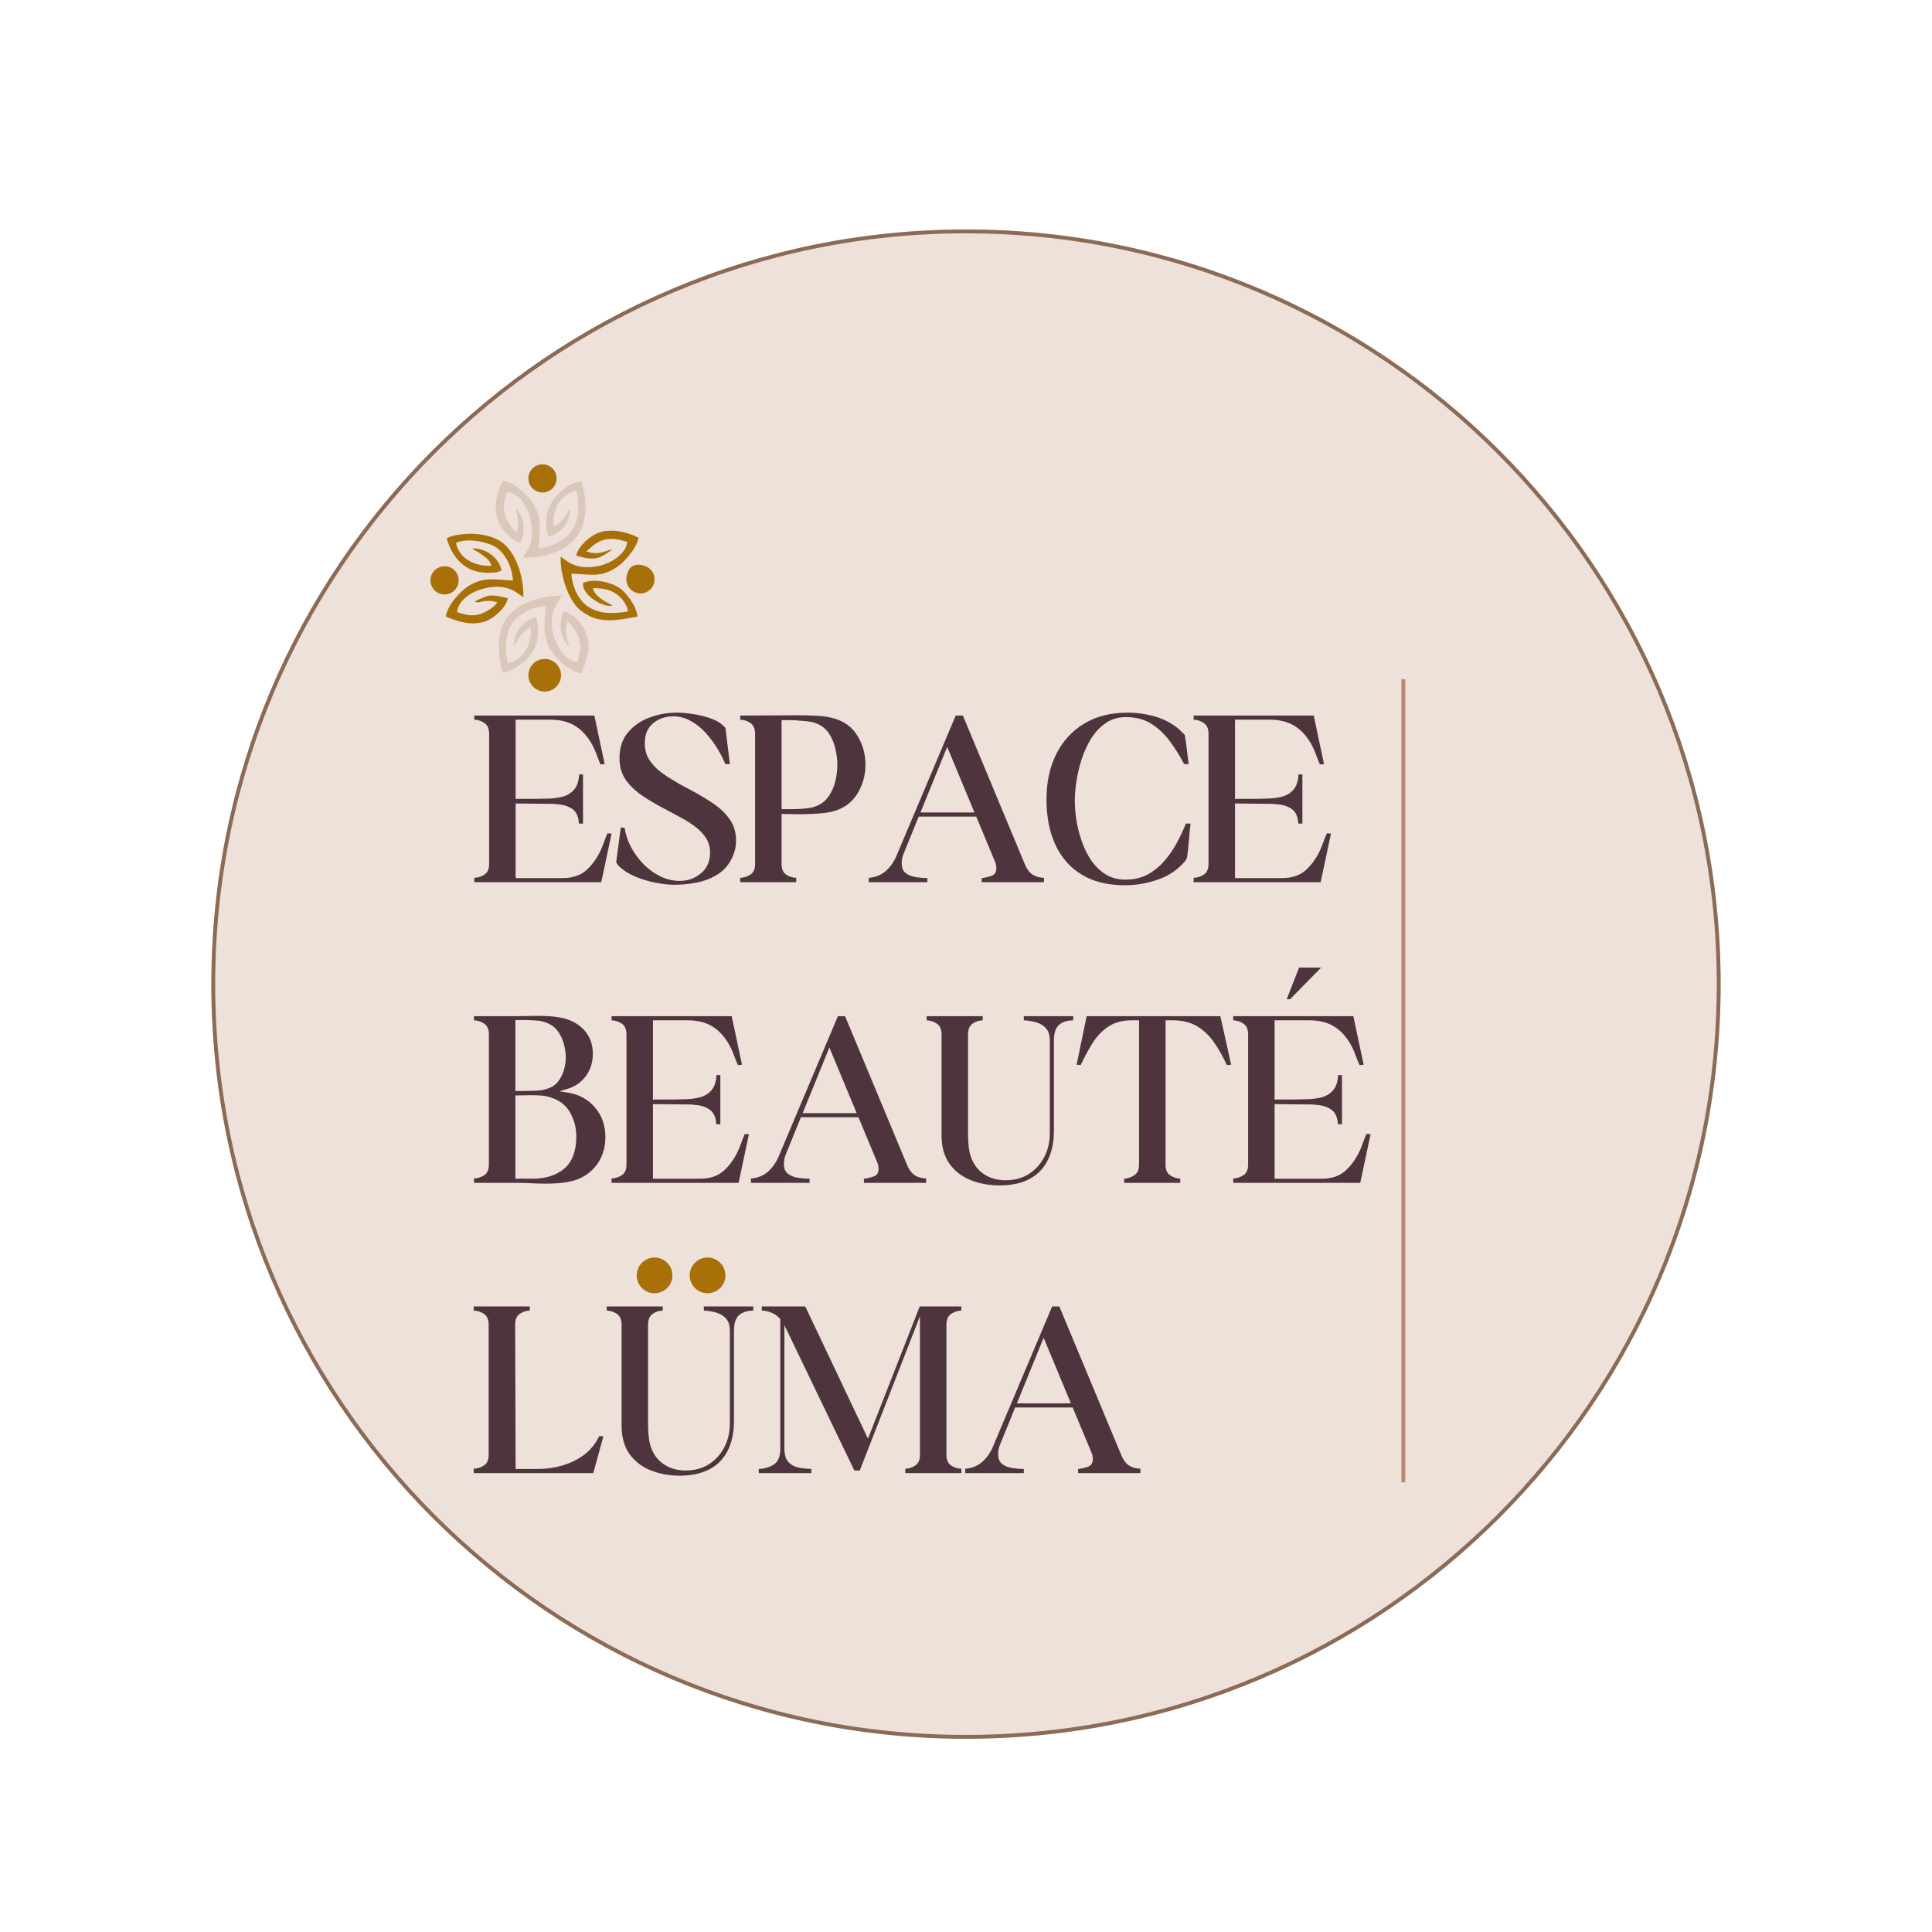 <svg version="1.0" preserveAspectRatio="xMidYMid meet" height="500" viewBox="0 0 375 375" zoomAndPan="magnify" width="500" xmlns:xlink="http://www.w3.org/1999/xlink" xmlns="http://www.w3.org/2000/svg"><defs><filter id="1aa84c8db0" height="100%" width="100%" y="0%" x="0%"><feColorMatrix color-interpolation-filters="sRGB" values="0 0 0 0 1 0 0 0 0 1 0 0 0 0 1 0 0 0 1 0"></feColorMatrix></filter><g></g><clipPath id="6bf05ebf3c"><path clip-rule="nonzero" d="M 41.02 44.539 L 333.98 44.539 L 333.98 337.5 L 41.02 337.5 Z M 41.02 44.539"></path></clipPath><clipPath id="430ae96c32"><path clip-rule="nonzero" d="M 187.5 44.539 C 106.602 44.539 41.02 110.121 41.02 191.02 C 41.02 271.918 106.602 337.5 187.5 337.5 C 268.398 337.5 333.98 271.918 333.98 191.02 C 333.98 110.121 268.398 44.539 187.5 44.539 Z M 187.5 44.539"></path></clipPath><clipPath id="0ac7be9c9c"><path clip-rule="nonzero" d="M 0.02 0.539 L 292.98 0.539 L 292.98 293.5 L 0.02 293.5 Z M 0.02 0.539"></path></clipPath><clipPath id="2c138e012c"><path clip-rule="nonzero" d="M 146.5 0.539 C 65.602 0.539 0.02 66.121 0.02 147.02 C 0.02 227.918 65.602 293.5 146.5 293.5 C 227.398 293.5 292.98 227.918 292.98 147.02 C 292.98 66.121 227.398 0.539 146.5 0.539 Z M 146.5 0.539"></path></clipPath><clipPath id="43c16d594e"><rect height="294" y="0" width="293" x="0"></rect></clipPath><clipPath id="36352ab073"><path clip-rule="nonzero" d="M 41.02 44.539 L 333.977 44.539 L 333.977 337.496 L 41.02 337.496 Z M 41.02 44.539"></path></clipPath><clipPath id="85a60ce1dd"><path clip-rule="nonzero" d="M 187.5 44.539 C 106.602 44.539 41.02 110.121 41.02 191.02 C 41.02 271.914 106.602 337.496 187.5 337.496 C 268.395 337.496 333.977 271.914 333.977 191.02 C 333.977 110.121 268.395 44.539 187.5 44.539 Z M 187.5 44.539"></path></clipPath><mask id="54622bcae3"><g filter="url(#1aa84c8db0)"><rect fill-opacity="0.64" height="450" y="-37.5" fill="#000000" width="450" x="-37.5"></rect></g></mask><clipPath id="d13d497c4d"><path clip-rule="nonzero" d="M 1 0.039 L 1.879 0.039 L 1.879 157.719 L 1 157.719 Z M 1 0.039"></path></clipPath><clipPath id="62a2a6707b"><rect height="158" y="0" width="2" x="0"></rect></clipPath><clipPath id="6462406b56"><path clip-rule="nonzero" d="M 123.582 244.086 L 130.516 244.086 L 130.516 251.02 L 123.582 251.02 Z M 123.582 244.086"></path></clipPath><clipPath id="31a85ebd26"><path clip-rule="nonzero" d="M 127.047 244.086 C 125.133 244.086 123.582 245.641 123.582 247.555 C 123.582 249.469 125.133 251.02 127.047 251.02 C 128.961 251.02 130.516 249.469 130.516 247.555 C 130.516 245.641 128.961 244.086 127.047 244.086 Z M 127.047 244.086"></path></clipPath><clipPath id="b1309098be"><path clip-rule="nonzero" d="M 0.582 0.086 L 7.516 0.086 L 7.516 7.02 L 0.582 7.02 Z M 0.582 0.086"></path></clipPath><clipPath id="567daa1902"><path clip-rule="nonzero" d="M 4.047 0.086 C 2.133 0.086 0.582 1.641 0.582 3.555 C 0.582 5.469 2.133 7.02 4.047 7.02 C 5.961 7.02 7.516 5.469 7.516 3.555 C 7.516 1.641 5.961 0.086 4.047 0.086 Z M 4.047 0.086"></path></clipPath><clipPath id="09ae814bed"><rect height="8" y="0" width="8" x="0"></rect></clipPath><clipPath id="bea3a38986"><path clip-rule="nonzero" d="M 38 19 L 43.555 19 L 43.555 25 L 38 25 Z M 38 19"></path></clipPath><clipPath id="ae20b3b4e4"><path clip-rule="nonzero" d="M 19.562 37.898 L 25.895 37.898 L 25.895 44.23 L 19.562 44.23 Z M 19.562 37.898"></path></clipPath><clipPath id="57a3765c4c"><path clip-rule="nonzero" d="M 22.73 37.898 C 20.98 37.898 19.562 39.316 19.562 41.062 C 19.562 42.812 20.98 44.23 22.73 44.23 C 24.477 44.23 25.895 42.812 25.895 41.062 C 25.895 39.316 24.477 37.898 22.73 37.898 Z M 22.73 37.898"></path></clipPath><clipPath id="08e29dd312"><path clip-rule="nonzero" d="M 0.562 0.898 L 6.895 0.898 L 6.895 7.23 L 0.562 7.23 Z M 0.562 0.898"></path></clipPath><clipPath id="1d4b9eb6bd"><path clip-rule="nonzero" d="M 3.73 0.898 C 1.98 0.898 0.562 2.316 0.562 4.062 C 0.562 5.812 1.98 7.23 3.73 7.23 C 5.477 7.23 6.895 5.812 6.895 4.062 C 6.895 2.316 5.477 0.898 3.73 0.898 Z M 3.73 0.898"></path></clipPath><clipPath id="816560f6a7"><rect height="8" y="0" width="7" x="0"></rect></clipPath><clipPath id="ecd4f41101"><path clip-rule="nonzero" d="M 19.562 0.129 L 25.035 0.129 L 25.035 5.598 L 19.562 5.598 Z M 19.562 0.129"></path></clipPath><clipPath id="639e1439da"><path clip-rule="nonzero" d="M 22.301 0.129 C 20.789 0.129 19.562 1.352 19.562 2.863 C 19.562 4.375 20.789 5.598 22.301 5.598 C 23.809 5.598 25.035 4.375 25.035 2.863 C 25.035 1.352 23.809 0.129 22.301 0.129 Z M 22.301 0.129"></path></clipPath><clipPath id="7247e8957d"><path clip-rule="nonzero" d="M 0.562 0.129 L 6.035 0.129 L 6.035 5.598 L 0.562 5.598 Z M 0.562 0.129"></path></clipPath><clipPath id="5058fd05a3"><path clip-rule="nonzero" d="M 3.301 0.129 C 1.789 0.129 0.562 1.352 0.562 2.863 C 0.562 4.375 1.789 5.598 3.301 5.598 C 4.809 5.598 6.035 4.375 6.035 2.863 C 6.035 1.352 4.809 0.129 3.301 0.129 Z M 3.301 0.129"></path></clipPath><clipPath id="09c923b7d8"><rect height="6" y="0" width="7" x="0"></rect></clipPath><clipPath id="2fc7c3224f"><path clip-rule="nonzero" d="M 0.551 19.914 L 6.023 19.914 L 6.023 25.383 L 0.551 25.383 Z M 0.551 19.914"></path></clipPath><clipPath id="7692361b6f"><path clip-rule="nonzero" d="M 3.285 19.914 C 1.777 19.914 0.551 21.137 0.551 22.648 C 0.551 24.16 1.777 25.383 3.285 25.383 C 4.797 25.383 6.023 24.16 6.023 22.648 C 6.023 21.137 4.797 19.914 3.285 19.914 Z M 3.285 19.914"></path></clipPath><clipPath id="5b39b74d9e"><path clip-rule="nonzero" d="M 0.551 0.914 L 6.023 0.914 L 6.023 6.383 L 0.551 6.383 Z M 0.551 0.914"></path></clipPath><clipPath id="62df69c76e"><path clip-rule="nonzero" d="M 3.285 0.914 C 1.777 0.914 0.551 2.137 0.551 3.648 C 0.551 5.16 1.777 6.383 3.285 6.383 C 4.797 6.383 6.023 5.16 6.023 3.648 C 6.023 2.137 4.797 0.914 3.285 0.914 Z M 3.285 0.914"></path></clipPath><clipPath id="ac6433a19f"><rect height="7" y="0" width="7" x="0"></rect></clipPath><clipPath id="41ca3e9028"><path clip-rule="nonzero" d="M 38.578 19.711 L 44.047 19.711 L 44.047 25.184 L 38.578 25.184 Z M 38.578 19.711"></path></clipPath><clipPath id="d613a8a2b2"><path clip-rule="nonzero" d="M 41.312 19.711 C 39.801 19.711 38.578 20.938 38.578 22.445 C 38.578 23.957 39.801 25.184 41.312 25.184 C 42.824 25.184 44.047 23.957 44.047 22.445 C 44.047 20.938 42.824 19.711 41.312 19.711 Z M 41.312 19.711"></path></clipPath><clipPath id="a8ef8df7b9"><path clip-rule="nonzero" d="M 0.578 0.711 L 6.047 0.711 L 6.047 6.184 L 0.578 6.184 Z M 0.578 0.711"></path></clipPath><clipPath id="f9f76799ab"><path clip-rule="nonzero" d="M 3.312 0.711 C 1.801 0.711 0.578 1.938 0.578 3.445 C 0.578 4.957 1.801 6.184 3.312 6.184 C 4.824 6.184 6.047 4.957 6.047 3.445 C 6.047 1.938 4.824 0.711 3.312 0.711 Z M 3.312 0.711"></path></clipPath><clipPath id="b0c90ec377"><rect height="7" y="0" width="7" x="0"></rect></clipPath><clipPath id="8ad269becf"><rect height="45" y="0" width="45" x="0"></rect></clipPath><clipPath id="971001e650"><path clip-rule="nonzero" d="M 133.867 244.086 L 140.801 244.086 L 140.801 251.02 L 133.867 251.02 Z M 133.867 244.086"></path></clipPath><clipPath id="23b0bb99b3"><path clip-rule="nonzero" d="M 137.332 244.086 C 135.418 244.086 133.867 245.641 133.867 247.555 C 133.867 249.469 135.418 251.02 137.332 251.02 C 139.246 251.02 140.801 249.469 140.801 247.555 C 140.801 245.641 139.246 244.086 137.332 244.086 Z M 137.332 244.086"></path></clipPath><clipPath id="c6ecd9e81b"><path clip-rule="nonzero" d="M 0.867 0.086 L 7.801 0.086 L 7.801 7.02 L 0.867 7.02 Z M 0.867 0.086"></path></clipPath><clipPath id="fa79a10a12"><path clip-rule="nonzero" d="M 4.332 0.086 C 2.418 0.086 0.867 1.641 0.867 3.555 C 0.867 5.469 2.418 7.02 4.332 7.02 C 6.246 7.02 7.801 5.469 7.801 3.555 C 7.801 1.641 6.246 0.086 4.332 0.086 Z M 4.332 0.086"></path></clipPath><clipPath id="fa0163483c"><rect height="8" y="0" width="8" x="0"></rect></clipPath></defs><rect fill-opacity="1" height="450" y="-37.5" fill="#ffffff" width="450" x="-37.5"></rect><rect fill-opacity="1" height="450" y="-37.5" fill="#ffffff" width="450" x="-37.5"></rect><g clip-path="url(#6bf05ebf3c)"><g clip-path="url(#430ae96c32)"><g transform="matrix(1, 0, 0, 1, 41, 44)"><g clip-path="url(#43c16d594e)"><g clip-path="url(#0ac7be9c9c)"><g clip-path="url(#2c138e012c)"><path fill-rule="nonzero" fill-opacity="1" d="M 0.02 0.539 L 292.98 0.539 L 292.98 293.5 L 0.02 293.5 Z M 0.02 0.539" fill="#eee1d9"></path></g></g></g></g></g></g><g clip-path="url(#36352ab073)"><g clip-path="url(#85a60ce1dd)"><path stroke-miterlimit="4" stroke-opacity="1" stroke-width="2" stroke="#8b6b56" d="M 195.307 -0 C 87.443 -0 -0 87.442 -0 195.307 C -0 303.166 87.443 390.609 195.307 390.609 C 303.167 390.609 390.609 303.166 390.609 195.307 C 390.609 87.442 303.167 -0 195.307 -0 Z M 195.307 -0" stroke-linejoin="miter" fill="none" transform="matrix(0.75, 0, 0, 0.75, 41.02, 44.539)" stroke-linecap="butt"></path></g></g><g mask="url(#54622bcae3)"><g transform="matrix(1, 0, 0, 1, 271, 131)"><g clip-path="url(#62a2a6707b)"><g clip-path="url(#d13d497c4d)"><path stroke-miterlimit="4" stroke-opacity="1" stroke-width="1" stroke="#975937" d="M -0.001 0.503 L 207.885 0.503" stroke-linejoin="miter" fill="none" transform="matrix(0, 0.75, -0.75, 0, 1.76, 0.821)" stroke-linecap="butt"></path></g></g></g></g><g clip-path="url(#6462406b56)"><g clip-path="url(#31a85ebd26)"><g transform="matrix(1, 0, 0, 1, 123, 244)"><g clip-path="url(#09ae814bed)"><g clip-path="url(#b1309098be)"><g clip-path="url(#567daa1902)"><path fill-rule="nonzero" fill-opacity="1" d="M 0.582 0.086 L 7.516 0.086 L 7.516 7.02 L 0.582 7.02 Z M 0.582 0.086" fill="#a87008"></path></g></g></g></g></g></g><g fill-opacity="1" fill="#4e343d"><g transform="translate(91.598, 171.234)"><g><path d="M 0.453 0 L 0.453 -0.844 C 1.211 -0.883 1.883 -1.102 2.469 -1.5 C 3.051 -1.895 3.344 -2.578 3.344 -3.547 L 3.344 -28.812 C 3.344 -29.77 3.051 -30.457 2.469 -30.875 C 1.883 -31.289 1.211 -31.516 0.453 -31.547 L 0.453 -32.344 L 23.766 -32.344 L 25.766 -22.922 L 24.969 -22.859 C 24.727 -23.391 24.516 -23.91 24.328 -24.422 C 24.148 -24.941 23.945 -25.453 23.719 -25.953 C 22.852 -27.785 21.738 -29.176 20.375 -30.125 C 19.008 -31.07 17.289 -31.547 15.219 -31.547 L 8.484 -31.547 L 8.484 -16.125 L 8.844 -16.172 C 9.77 -16.172 10.68 -16.172 11.578 -16.172 C 12.484 -16.172 13.398 -16.188 14.328 -16.219 C 15.461 -16.219 16.508 -16.332 17.469 -16.562 C 18.438 -16.801 19.219 -17.258 19.812 -17.938 C 20.414 -18.625 20.75 -19.617 20.812 -20.922 L 21.562 -20.922 L 21.562 -11.375 L 20.766 -11.375 C 20.703 -12.707 20.281 -13.648 19.5 -14.203 C 18.719 -14.754 17.742 -15.062 16.578 -15.125 C 16.242 -15.188 15.875 -15.219 15.469 -15.219 C 15.07 -15.219 14.691 -15.219 14.328 -15.219 L 8.484 -15.281 L 8.484 -0.797 L 17.625 -0.797 C 19.52 -0.797 21.039 -1.301 22.188 -2.312 C 23.332 -3.332 24.273 -4.641 25.016 -6.234 C 25.273 -6.805 25.492 -7.359 25.672 -7.891 C 25.859 -8.422 26.07 -8.953 26.312 -9.484 L 27.109 -9.438 L 25.109 0 Z M 0.453 0"></path></g></g></g><g fill-opacity="1" fill="#4e343d"><g transform="translate(118.855, 171.234)"><g><path d="M 0.797 -3.797 C 0.766 -3.828 0.75 -3.859 0.75 -3.891 L 1.641 -10.641 L 2.391 -10.531 C 2.555 -9.301 2.961 -8.07 3.609 -6.844 C 4.266 -5.613 5.07 -4.504 6.031 -3.516 C 7 -2.535 8.086 -1.742 9.297 -1.141 C 10.516 -0.547 11.773 -0.25 13.078 -0.25 C 14.641 -0.25 16.008 -0.738 17.188 -1.719 C 18.375 -2.695 18.969 -4.035 18.969 -5.734 C 18.969 -6.867 18.676 -7.859 18.094 -8.703 C 17.508 -9.555 16.773 -10.297 15.891 -10.922 C 15.016 -11.555 14.129 -12.109 13.234 -12.578 C 12.703 -12.879 12.164 -13.172 11.625 -13.453 C 11.094 -13.734 10.547 -14.023 9.984 -14.328 C 8.516 -15.086 7.125 -15.91 5.812 -16.797 C 4.5 -17.68 3.43 -18.703 2.609 -19.859 C 1.797 -21.023 1.391 -22.426 1.391 -24.062 C 1.391 -26.094 1.93 -27.754 3.016 -29.047 C 4.098 -30.348 5.488 -31.316 7.188 -31.953 C 8.883 -32.586 10.648 -32.906 12.484 -32.906 C 13.379 -32.906 14.398 -32.82 15.547 -32.656 C 16.691 -32.488 17.797 -32.227 18.859 -31.875 C 19.93 -31.52 20.801 -31.047 21.469 -30.453 C 21.5 -30.422 21.547 -30.367 21.609 -30.297 C 21.68 -30.234 21.75 -30.172 21.812 -30.109 C 21.883 -30.035 21.938 -29.953 21.969 -29.859 L 22.812 -22.922 L 21.922 -22.922 C 21.547 -23.879 21.023 -24.898 20.359 -25.984 C 19.703 -27.066 18.941 -28.082 18.078 -29.031 C 17.211 -29.977 16.242 -30.742 15.172 -31.328 C 14.109 -31.91 12.992 -32.203 11.828 -32.203 C 10.297 -32.203 8.988 -31.75 7.906 -30.844 C 6.832 -29.945 6.297 -28.664 6.297 -27 C 6.297 -25.77 6.578 -24.707 7.141 -23.812 C 7.703 -22.914 8.43 -22.125 9.328 -21.438 C 10.234 -20.758 11.148 -20.156 12.078 -19.625 C 12.609 -19.289 13.148 -18.977 13.703 -18.688 C 14.254 -18.406 14.797 -18.117 15.328 -17.828 C 16.828 -17.023 18.234 -16.18 19.547 -15.297 C 20.859 -14.422 21.93 -13.398 22.766 -12.234 C 23.598 -11.066 24.016 -9.664 24.016 -8.031 C 24.016 -6.938 23.781 -5.891 23.312 -4.891 C 22.676 -3.461 21.75 -2.359 20.531 -1.578 C 19.32 -0.797 17.977 -0.254 16.5 0.047 C 15.02 0.348 13.547 0.5 12.078 0.5 C 10.953 0.5 9.711 0.363 8.359 0.094 C 7.016 -0.164 5.707 -0.562 4.438 -1.094 C 3.176 -1.625 2.129 -2.289 1.297 -3.094 C 1.266 -3.156 1.211 -3.219 1.141 -3.281 C 1.078 -3.352 1.016 -3.441 0.953 -3.547 C 0.848 -3.641 0.797 -3.723 0.797 -3.797 Z M 0.797 -3.797"></path></g></g></g><g fill-opacity="1" fill="#4e343d"><g transform="translate(143.267, 171.234)"><g><path d="M 0.406 -0.844 C 1.164 -0.883 1.836 -1.102 2.422 -1.5 C 3.004 -1.895 3.297 -2.578 3.297 -3.547 L 3.297 -28.812 C 3.297 -29.77 3.004 -30.457 2.422 -30.875 C 1.836 -31.289 1.164 -31.516 0.406 -31.547 L 0.406 -32.344 C 2.332 -32.344 4.242 -32.352 6.141 -32.375 C 8.035 -32.395 9.945 -32.406 11.875 -32.406 C 12.945 -32.406 14.113 -32.367 15.375 -32.297 C 16.633 -32.234 17.75 -32.051 18.719 -31.75 C 20.688 -31.188 22.176 -30.062 23.188 -28.375 C 24.207 -26.695 24.719 -24.844 24.719 -22.812 C 24.719 -20.781 24.207 -18.926 23.188 -17.25 C 22.176 -15.57 20.688 -14.43 18.719 -13.828 C 18.051 -13.629 17.289 -13.488 16.438 -13.406 C 15.594 -13.32 14.723 -13.266 13.828 -13.234 C 12.93 -13.191 12.051 -13.18 11.188 -13.203 C 10.32 -13.223 9.52 -13.234 8.781 -13.234 L 8.438 -13.281 L 8.438 -3.547 C 8.438 -2.578 8.719 -1.895 9.281 -1.5 C 9.852 -1.102 10.52 -0.883 11.281 -0.844 L 11.281 0 L 0.406 0 Z M 8.438 -14.172 L 8.781 -14.172 C 9.25 -14.172 9.766 -14.172 10.328 -14.172 C 10.898 -14.172 11.5 -14.191 12.125 -14.234 C 12.727 -14.266 13.32 -14.328 13.906 -14.422 C 14.488 -14.523 14.992 -14.676 15.422 -14.875 C 16.391 -15.312 17.156 -15.977 17.719 -16.875 C 18.289 -17.77 18.691 -18.75 18.922 -19.812 C 19.148 -20.883 19.266 -21.867 19.266 -22.766 C 19.266 -23.691 19.148 -24.688 18.922 -25.75 C 18.691 -26.82 18.289 -27.816 17.719 -28.734 C 17.156 -29.648 16.375 -30.32 15.375 -30.75 C 14.945 -30.945 14.441 -31.086 13.859 -31.172 C 13.273 -31.254 12.68 -31.312 12.078 -31.344 C 11.484 -31.414 10.898 -31.453 10.328 -31.453 C 9.766 -31.453 9.25 -31.453 8.781 -31.453 L 8.438 -31.453 Z M 8.438 -14.172"></path></g></g></g><g fill-opacity="1" fill="#4e343d"><g transform="translate(168.378, 171.234)"><g><path d="M 11.625 0 L 0.25 0 L 0.25 -0.844 C 1.551 -0.945 2.641 -1.379 3.516 -2.141 C 4.398 -2.91 5.094 -3.879 5.594 -5.047 L 17.125 -32.344 L 18.516 -32.344 L 30.5 -3.594 C 30.863 -2.664 31.344 -1.984 31.938 -1.547 C 32.539 -1.117 33.312 -0.883 34.25 -0.844 L 34.25 0 L 22.172 0 L 22.172 -0.797 C 22.766 -0.867 23.383 -1.008 24.031 -1.219 C 24.688 -1.438 25.016 -1.945 25.016 -2.75 C 25.016 -2.945 24.992 -3.145 24.953 -3.344 C 24.922 -3.539 24.875 -3.707 24.812 -3.844 L 21.109 -12.734 L 9.938 -12.734 L 6.938 -5.344 C 6.844 -5.113 6.77 -4.836 6.719 -4.516 C 6.664 -4.203 6.641 -3.926 6.641 -3.688 C 6.641 -2.789 6.91 -2.141 7.453 -1.734 C 8.004 -1.336 8.672 -1.082 9.453 -0.969 C 10.242 -0.852 10.969 -0.797 11.625 -0.797 Z M 15.469 -26.266 L 10.281 -13.531 L 20.766 -13.531 Z M 15.469 -26.266"></path></g></g></g><g fill-opacity="1" fill="#4e343d"><g transform="translate(202.275, 171.234)"><g><path d="M 0.844 -16.078 C 0.844 -19.367 1.469 -22.281 2.719 -24.812 C 3.969 -27.344 5.766 -29.32 8.109 -30.75 C 10.453 -32.188 13.273 -32.906 16.578 -32.906 C 18.367 -32.906 20.145 -32.656 21.906 -32.156 C 23.676 -31.656 25.242 -30.82 26.609 -29.656 C 26.641 -29.625 26.711 -29.547 26.828 -29.422 C 26.941 -29.305 27.066 -29.18 27.203 -29.047 C 27.273 -28.984 27.352 -28.914 27.438 -28.844 C 27.52 -28.781 27.578 -28.719 27.609 -28.656 C 27.641 -28.625 27.656 -28.598 27.656 -28.578 C 27.656 -28.566 27.672 -28.539 27.703 -28.5 C 27.867 -27.57 28 -26.648 28.094 -25.734 C 28.195 -24.816 28.316 -23.879 28.453 -22.922 L 27.562 -22.922 C 26.789 -24.41 25.895 -25.852 24.875 -27.25 C 23.863 -28.656 22.66 -29.805 21.266 -30.703 C 19.867 -31.598 18.207 -32.047 16.281 -32.047 C 14.781 -32.047 13.473 -31.66 12.359 -30.891 C 11.242 -30.129 10.301 -29.133 9.531 -27.906 C 8.77 -26.676 8.156 -25.336 7.688 -23.891 C 7.219 -22.441 6.875 -21 6.656 -19.562 C 6.445 -18.133 6.344 -16.875 6.344 -15.781 C 6.344 -14.645 6.445 -13.395 6.656 -12.031 C 6.875 -10.664 7.219 -9.305 7.688 -7.953 C 8.156 -6.609 8.77 -5.367 9.531 -4.234 C 10.301 -3.109 11.234 -2.203 12.328 -1.516 C 13.43 -0.836 14.711 -0.5 16.172 -0.5 C 17.773 -0.5 19.191 -0.82 20.422 -1.469 C 21.648 -2.125 22.727 -2.984 23.656 -4.047 C 24.594 -5.109 25.41 -6.281 26.109 -7.562 C 26.805 -8.844 27.406 -10.113 27.906 -11.375 L 28.812 -11.375 C 28.676 -10.25 28.566 -9.129 28.484 -8.016 C 28.398 -6.898 28.273 -5.789 28.109 -4.688 C 28.035 -4.562 28 -4.5 28 -4.5 C 27.969 -4.426 27.926 -4.348 27.875 -4.266 C 27.832 -4.18 27.773 -4.109 27.703 -4.047 C 26.336 -2.41 24.586 -1.227 22.453 -0.5 C 20.328 0.227 18.234 0.594 16.172 0.594 C 12.742 0.594 9.898 -0.102 7.641 -1.5 C 5.379 -2.895 3.68 -4.836 2.547 -7.328 C 1.41 -9.828 0.844 -12.742 0.844 -16.078 Z M 0.844 -16.078"></path></g></g></g><g fill-opacity="1" fill="#4e343d"><g transform="translate(231.229, 171.234)"><g><path d="M 0.453 0 L 0.453 -0.844 C 1.211 -0.883 1.883 -1.102 2.469 -1.5 C 3.051 -1.895 3.344 -2.578 3.344 -3.547 L 3.344 -28.812 C 3.344 -29.77 3.051 -30.457 2.469 -30.875 C 1.883 -31.289 1.211 -31.516 0.453 -31.547 L 0.453 -32.344 L 23.766 -32.344 L 25.766 -22.922 L 24.969 -22.859 C 24.727 -23.391 24.516 -23.91 24.328 -24.422 C 24.148 -24.941 23.945 -25.453 23.719 -25.953 C 22.852 -27.785 21.738 -29.176 20.375 -30.125 C 19.008 -31.07 17.289 -31.547 15.219 -31.547 L 8.484 -31.547 L 8.484 -16.125 L 8.844 -16.172 C 9.77 -16.172 10.68 -16.172 11.578 -16.172 C 12.484 -16.172 13.398 -16.188 14.328 -16.219 C 15.461 -16.219 16.508 -16.332 17.469 -16.562 C 18.438 -16.801 19.219 -17.258 19.812 -17.938 C 20.414 -18.625 20.75 -19.617 20.812 -20.922 L 21.562 -20.922 L 21.562 -11.375 L 20.766 -11.375 C 20.703 -12.707 20.281 -13.648 19.5 -14.203 C 18.719 -14.754 17.742 -15.062 16.578 -15.125 C 16.242 -15.188 15.875 -15.219 15.469 -15.219 C 15.07 -15.219 14.691 -15.219 14.328 -15.219 L 8.484 -15.281 L 8.484 -0.797 L 17.625 -0.797 C 19.52 -0.797 21.039 -1.301 22.188 -2.312 C 23.332 -3.332 24.273 -4.641 25.016 -6.234 C 25.273 -6.805 25.492 -7.359 25.672 -7.891 C 25.859 -8.422 26.07 -8.953 26.312 -9.484 L 27.109 -9.438 L 25.109 0 Z M 0.453 0"></path></g></g></g><g fill-opacity="1" fill="#4e343d"><g transform="translate(91.598, 285.926)"><g><path d="M 0.344 -32.344 L 11.234 -32.344 L 11.234 -31.547 C 10.461 -31.516 9.797 -31.289 9.234 -30.875 C 8.672 -30.457 8.391 -29.77 8.391 -28.812 L 8.484 -0.797 L 12.781 -0.797 C 14.344 -0.797 15.895 -1.008 17.438 -1.438 C 18.988 -1.875 20.406 -2.555 21.688 -3.484 C 22.969 -4.422 23.977 -5.656 24.719 -7.188 L 25.516 -7.141 L 23.562 0 L 0.344 0 L 0.344 -0.844 C 1.113 -0.883 1.789 -1.102 2.375 -1.5 C 2.957 -1.895 3.25 -2.578 3.25 -3.547 L 3.25 -28.812 C 3.25 -29.77 2.957 -30.457 2.375 -30.875 C 1.789 -31.289 1.113 -31.516 0.344 -31.547 Z M 0.344 -32.344"></path></g></g></g><g fill-opacity="1" fill="#4e343d"><g transform="translate(117.308, 285.926)"><g><path d="M 0.453 -31.547 L 0.453 -32.344 L 11.328 -32.344 L 11.328 -31.547 C 10.566 -31.516 9.898 -31.289 9.328 -30.875 C 8.766 -30.457 8.484 -29.77 8.484 -28.812 L 8.484 -9.891 C 8.484 -9.254 8.5 -8.602 8.531 -7.938 C 8.57 -7.27 8.656 -6.602 8.781 -5.938 C 9.188 -4.176 10.02 -2.828 11.281 -1.891 C 12.539 -0.961 14.039 -0.5 15.781 -0.5 C 17.508 -0.5 19.016 -0.906 20.297 -1.719 C 21.578 -2.539 22.57 -3.641 23.281 -5.016 C 24 -6.398 24.359 -7.922 24.359 -9.578 L 24.359 -27.609 C 24.359 -28.672 24.098 -29.477 23.578 -30.031 C 23.066 -30.582 22.422 -30.961 21.641 -31.172 C 20.859 -31.391 20.082 -31.516 19.312 -31.547 L 19.312 -32.344 L 28.906 -32.344 L 28.906 -31.547 C 27.676 -31.516 26.742 -31.207 26.109 -30.625 C 25.473 -30.039 25.156 -29.035 25.156 -27.609 L 25.156 -10.234 C 25.156 -6.773 24.254 -4.117 22.453 -2.266 C 20.66 -0.422 18.035 0.5 14.578 0.5 C 12.547 0.5 10.672 0.148 8.953 -0.547 C 7.242 -1.242 5.879 -2.305 4.859 -3.734 C 3.848 -5.172 3.344 -7.004 3.344 -9.234 L 3.344 -28.812 C 3.344 -29.77 3.051 -30.457 2.469 -30.875 C 1.883 -31.289 1.211 -31.516 0.453 -31.547 Z M 0.453 -31.547"></path></g></g></g><g fill-opacity="1" fill="#4e343d"><g transform="translate(146.362, 285.926)"><g><path d="M 0.906 -0.797 C 2.102 -0.867 3.098 -1.172 3.891 -1.703 C 4.691 -2.234 5.094 -3.25 5.094 -4.75 L 5.094 -29.906 L 5 -30 C 4.5 -30.531 3.957 -30.91 3.375 -31.141 C 2.789 -31.379 2.164 -31.516 1.5 -31.547 L 1.5 -32.344 L 9.938 -32.344 L 22.109 -6.688 L 32.156 -32.344 L 40.234 -32.344 L 40.234 -31.547 C 39.473 -31.516 38.801 -31.289 38.219 -30.875 C 37.633 -30.457 37.344 -29.77 37.344 -28.812 L 37.344 -3.547 C 37.344 -2.578 37.633 -1.895 38.219 -1.5 C 38.801 -1.102 39.473 -0.883 40.234 -0.844 L 40.234 0 L 29.359 0 L 29.359 -0.844 C 30.117 -0.883 30.781 -1.102 31.344 -1.5 C 31.914 -1.895 32.203 -2.578 32.203 -3.547 L 32.203 -30.453 L 20.516 -0.5 L 19.469 -0.5 L 5.891 -28.703 L 5.891 -4.75 C 5.891 -3.551 6.156 -2.676 6.688 -2.125 C 7.219 -1.57 7.883 -1.219 8.688 -1.062 C 9.488 -0.914 10.301 -0.828 11.125 -0.797 L 11.125 0 L 0.906 0 Z M 0.906 -0.797"></path></g></g></g><g fill-opacity="1" fill="#4e343d"><g transform="translate(187.098, 285.926)"><g><path d="M 11.625 0 L 0.25 0 L 0.25 -0.844 C 1.551 -0.945 2.641 -1.379 3.516 -2.141 C 4.398 -2.91 5.094 -3.879 5.594 -5.047 L 17.125 -32.344 L 18.516 -32.344 L 30.5 -3.594 C 30.863 -2.664 31.344 -1.984 31.938 -1.547 C 32.539 -1.117 33.312 -0.883 34.25 -0.844 L 34.25 0 L 22.172 0 L 22.172 -0.797 C 22.766 -0.867 23.383 -1.008 24.031 -1.219 C 24.688 -1.438 25.016 -1.945 25.016 -2.75 C 25.016 -2.945 24.992 -3.145 24.953 -3.344 C 24.922 -3.539 24.875 -3.707 24.812 -3.844 L 21.109 -12.734 L 9.938 -12.734 L 6.938 -5.344 C 6.844 -5.113 6.77 -4.836 6.719 -4.516 C 6.664 -4.203 6.641 -3.926 6.641 -3.688 C 6.641 -2.789 6.91 -2.141 7.453 -1.734 C 8.004 -1.336 8.672 -1.082 9.453 -0.969 C 10.242 -0.852 10.969 -0.797 11.625 -0.797 Z M 15.469 -26.266 L 10.281 -13.531 L 20.766 -13.531 Z M 15.469 -26.266"></path></g></g></g><g transform="matrix(1, 0, 0, 1, 83, 90)"><g clip-path="url(#8ad269becf)"><path fill-rule="evenodd" fill-opacity="1" d="M 30.844 17.035 C 33.094 14.801 34.816 13.914 38.754 15.203 C 38.473 17.539 35.676 19.289 33.352 19.82 C 28.52 20.934 26.59 18.434 25.836 18.047 C 25.668 21.871 27.496 26.676 29.559 28.367 C 32.918 31.121 36.062 30.559 40.727 29.668 C 40.535 27.492 38.422 24.922 37.258 24.137 C 35.633 23.043 32.551 22.223 30.203 23.121 L 30.16 23.605 C 30.477 26.012 34.656 28.094 35.855 27.512 C 34.332 26.691 32.516 25.793 32.066 24.172 C 33.98 24.133 35.496 24.449 36.734 25.359 C 37.477 25.902 38.793 27.324 38.898 28.695 C 35.777 29.16 33.219 29.223 30.984 27.633 C 29.43 26.531 28.062 24.105 27.91 21.348 C 31.77 21.5 33.52 22.125 36.605 20.168 C 37.996 19.285 40.543 16.57 40.934 14.383 C 39.117 13.375 36.012 12.555 33.531 13.289 C 31.676 13.844 29.203 15.992 28.844 17.844 C 33.012 19.113 33.699 18.055 35.887 16.66 C 34.047 16.953 33.34 17.859 30.844 17.035 Z M 30.844 17.035" fill="#a87008"></path><path fill-rule="evenodd" fill-opacity="1" d="M 29.055 38.492 C 26.664 38.332 25.035 35.504 24.414 33.199 C 23.199 28.719 25.742 26.375 26.082 25.625 C 21.836 25.59 17.699 27.195 15.809 29.363 C 14.754 30.574 13.984 32.289 13.832 34.441 C 13.723 36.051 14.004 39.34 14.648 40.508 C 16.668 40.32 19.203 38.254 20.047 37.059 C 21.512 34.984 21.66 32.805 21.133 29.863 C 18.719 30.102 16.715 32.672 16.695 35.348 C 17.414 34.699 18.301 32.359 20.043 31.809 C 20.215 35.543 18.441 37.988 15.566 38.742 C 14.887 35.914 15.078 32.844 16.555 30.805 C 17.551 29.422 20.191 27.66 22.93 27.684 C 22.602 31.195 22.285 33.578 24 36.355 C 24.879 37.777 27.668 40.461 29.906 40.68 C 30.668 38.52 31.824 36.035 30.867 33.137 C 30.211 31.145 28.285 29.18 26.434 28.594 C 25.289 30.949 25.785 34.043 27.465 35.477 C 27.113 33.664 26.414 32.715 27.148 30.656 C 27.93 31.152 28.941 32.594 29.328 33.805 C 29.969 35.793 29.5 36.797 29.055 38.492 Z M 29.055 38.492" fill="#dac9bb"></path><path fill-rule="evenodd" fill-opacity="1" d="M 17.051 8.715 C 17.363 9.672 17.965 12.008 17.246 13.277 C 16.477 12.828 15.43 11.285 15.031 9.965 C 14.527 8.297 14.961 6.762 15.445 5.453 C 18.969 6.016 20.859 11.129 20.09 14.914 C 19.828 16.219 19.594 16.535 18.98 17.445 C 18.586 18.027 18.793 17.562 18.543 18.273 C 22.719 18.344 26.887 16.746 28.707 14.531 C 30.91 11.836 31.141 7.383 29.863 3.465 C 27.602 3.531 23.648 6.406 23.133 10.004 C 22.996 10.969 22.879 13.203 23.488 14.09 C 25.699 13.781 27.707 11.352 27.703 8.75 C 26.898 9.391 26.363 11.48 24.441 12.133 C 24.273 8.492 25.996 5.781 28.906 5.289 C 29.516 8.141 29.383 11.27 27.793 13.273 C 26.77 14.574 24.047 16.43 21.512 16.32 C 21.613 13.707 22.488 10.938 20.457 7.672 C 19.602 6.301 16.656 3.395 14.543 3.309 C 13.66 5.289 12.719 8.172 13.535 10.766 C 14.164 12.762 16.07 14.777 17.941 15.355 C 18.602 14.527 18.734 12.914 18.555 11.582 C 18.477 10.961 18.254 10.453 18.02 9.941 L 17.391 8.973 C 17.18 8.77 17.348 8.914 17.051 8.715 Z M 17.051 8.715" fill="#dac9bb"></path><path fill-rule="evenodd" fill-opacity="1" d="M 9.164 26.719 C 9.543 27.016 9.875 26.922 10.277 26.824 C 11.52 26.535 12.32 26.586 13.539 26.887 C 13.133 27.691 11.516 28.734 10.383 29.125 C 8.531 29.77 7.184 29.258 5.703 28.809 C 5.996 26.379 8.586 24.801 11.008 24.211 C 15.73 23.055 17.551 25.367 18.582 25.898 C 18.688 21.734 17.066 17.535 14.902 15.645 C 11.453 12.633 4.883 13.605 3.695 14.512 C 4.418 16.953 5.531 18.664 7.219 19.871 C 8.742 20.953 10.555 21.281 12.574 21.156 C 12.914 21.129 13.258 21.102 13.516 21.051 L 14.355 20.75 C 13.941 18.426 11.41 16.297 8.613 16.453 C 9.871 17.246 12.184 18.422 12.355 19.832 C 8.828 19.945 6.062 18.199 5.516 15.379 C 7.715 14.293 11.859 15.234 13.375 16.293 C 15.008 17.43 16.355 19.816 16.566 22.672 C 12.836 22.527 10.84 21.875 7.832 23.816 C 6.379 24.758 3.914 27.332 3.52 29.664 C 5.637 30.551 8.34 31.516 11.031 30.66 C 12.824 30.094 15.266 27.934 15.562 26.105 C 12.125 25.289 11.961 25.398 9.164 26.719 Z M 9.164 26.719" fill="#a87008"></path><path fill-rule="evenodd" fill-opacity="1" d="M 24.527 41.375 C 25.387 38.637 21.309 37.355 20.344 39.934 C 19.27 42.797 23.637 44.207 24.527 41.375 Z M 24.527 41.375" fill="#dac9bb"></path><path fill-rule="evenodd" fill-opacity="1" d="M 1.363 22.828 C 1.977 25.262 6.227 24.758 5.609 21.648 C 5.094 19 0.57 19.688 1.363 22.828 Z M 1.363 22.828" fill="#a87008"></path><g clip-path="url(#bea3a38986)"><path fill-rule="evenodd" fill-opacity="1" d="M 43.004 22.484 C 44.02 19.684 39.723 18.406 38.875 21.039 C 37.988 23.785 41.961 25.352 43.004 22.484 Z M 43.004 22.484" fill="#a87008"></path></g><path fill-rule="evenodd" fill-opacity="1" d="M 19.867 3.762 C 20.371 6.223 24.574 5.883 24.191 2.91 C 23.828 0.129 19.234 0.664 19.867 3.762 Z M 19.867 3.762" fill="#dac9bb"></path><g clip-path="url(#ae20b3b4e4)"><g clip-path="url(#57a3765c4c)"><g transform="matrix(1, 0, 0, 1, 19, 37)"><g clip-path="url(#816560f6a7)"><g clip-path="url(#08e29dd312)"><g clip-path="url(#1d4b9eb6bd)"><path fill-rule="nonzero" fill-opacity="1" d="M 0.562 0.898 L 6.895 0.898 L 6.895 7.23 L 0.562 7.23 Z M 0.562 0.898" fill="#a87008"></path></g></g></g></g></g></g><g clip-path="url(#ecd4f41101)"><g clip-path="url(#639e1439da)"><g transform="matrix(1, 0, 0, 1, 19, 0)"><g clip-path="url(#09c923b7d8)"><g clip-path="url(#7247e8957d)"><g clip-path="url(#5058fd05a3)"><path fill-rule="nonzero" fill-opacity="1" d="M 0.562 0.129 L 6.035 0.129 L 6.035 5.598 L 0.562 5.598 Z M 0.562 0.129" fill="#a87008"></path></g></g></g></g></g></g><g clip-path="url(#2fc7c3224f)"><g clip-path="url(#7692361b6f)"><g transform="matrix(1, 0, 0, 1, 0, 19)"><g clip-path="url(#ac6433a19f)"><g clip-path="url(#5b39b74d9e)"><g clip-path="url(#62df69c76e)"><path fill-rule="nonzero" fill-opacity="1" d="M 0.551 0.914 L 6.023 0.914 L 6.023 6.383 L 0.551 6.383 Z M 0.551 0.914" fill="#a87008"></path></g></g></g></g></g></g><g clip-path="url(#41ca3e9028)"><g clip-path="url(#d613a8a2b2)"><g transform="matrix(1, 0, 0, 1, 38, 19)"><g clip-path="url(#b0c90ec377)"><g clip-path="url(#a8ef8df7b9)"><g clip-path="url(#f9f76799ab)"><path fill-rule="nonzero" fill-opacity="1" d="M 0.578 0.711 L 6.047 0.711 L 6.047 6.184 L 0.578 6.184 Z M 0.578 0.711" fill="#a87008"></path></g></g></g></g></g></g></g></g><g fill-opacity="1" fill="#4e343d"><g transform="translate(91.598, 229.587)"><g><path d="M 0.406 -32.344 L 8.781 -32.344 C 9.383 -32.344 9.977 -32.352 10.562 -32.375 C 11.145 -32.395 11.734 -32.406 12.328 -32.406 C 13.266 -32.406 14.188 -32.379 15.094 -32.328 C 16.008 -32.273 16.898 -32.148 17.766 -31.953 C 19.504 -31.516 20.891 -30.695 21.922 -29.5 C 22.953 -28.301 23.469 -26.805 23.469 -25.016 C 23.469 -23.41 23.023 -21.992 22.141 -20.766 C 21.254 -19.535 20.047 -18.688 18.516 -18.219 L 16.969 -17.766 L 18.578 -17.516 C 20.766 -17.18 22.531 -16.223 23.875 -14.641 C 25.227 -13.066 25.906 -11.148 25.906 -8.891 C 25.906 -6.586 25.227 -4.645 23.875 -3.062 C 22.531 -1.488 20.742 -0.52 18.516 -0.156 C 17.785 -0.02 17.07 0.062 16.375 0.094 C 15.676 0.133 14.961 0.156 14.234 0.156 C 13.328 0.156 12.414 0.129 11.5 0.078 C 10.594 0.023 9.688 0 8.781 0 L 0.406 0 L 0.406 -0.844 C 1.164 -0.883 1.836 -1.102 2.422 -1.5 C 3.004 -1.895 3.297 -2.578 3.297 -3.547 L 3.297 -28.812 C 3.297 -29.77 3.004 -30.457 2.422 -30.875 C 1.836 -31.289 1.164 -31.516 0.406 -31.547 Z M 8.438 -16.969 L 8.438 -0.797 L 8.781 -0.797 C 9.25 -0.828 9.723 -0.832 10.203 -0.812 C 10.691 -0.801 11.188 -0.797 11.688 -0.797 C 14.344 -0.797 16.438 -1.461 17.969 -2.797 C 19.5 -4.129 20.266 -6.207 20.266 -9.031 C 20.266 -10.633 19.875 -12.148 19.094 -13.578 C 18.312 -15.004 17.086 -15.988 15.422 -16.531 C 14.797 -16.758 14.141 -16.895 13.453 -16.938 C 12.773 -16.988 12.102 -17.016 11.438 -17.016 C 11 -17.016 10.555 -17.004 10.109 -16.984 C 9.66 -16.973 9.219 -16.969 8.781 -16.969 Z M 8.438 -31.594 L 8.438 -17.828 L 8.781 -17.828 C 9.02 -17.828 9.254 -17.828 9.484 -17.828 C 9.711 -17.828 9.945 -17.828 10.188 -17.828 C 10.852 -17.828 11.594 -17.844 12.406 -17.875 C 13.219 -17.906 13.957 -18.035 14.625 -18.266 C 15.52 -18.535 16.223 -19.004 16.734 -19.672 C 17.254 -20.336 17.629 -21.082 17.859 -21.906 C 18.098 -22.738 18.219 -23.555 18.219 -24.359 C 18.219 -25.191 18.098 -26.047 17.859 -26.922 C 17.629 -27.805 17.254 -28.613 16.734 -29.344 C 16.223 -30.082 15.535 -30.633 14.672 -31 C 14.004 -31.301 13.242 -31.473 12.391 -31.516 C 11.547 -31.566 10.797 -31.594 10.141 -31.594 Z M 8.438 -31.594"></path></g></g></g><g fill-opacity="1" fill="#4e343d"><g transform="translate(118.256, 229.587)"><g><path d="M 0.453 0 L 0.453 -0.844 C 1.211 -0.883 1.883 -1.102 2.469 -1.5 C 3.051 -1.895 3.344 -2.578 3.344 -3.547 L 3.344 -28.812 C 3.344 -29.77 3.051 -30.457 2.469 -30.875 C 1.883 -31.289 1.211 -31.516 0.453 -31.547 L 0.453 -32.344 L 23.766 -32.344 L 25.766 -22.922 L 24.969 -22.859 C 24.727 -23.391 24.516 -23.91 24.328 -24.422 C 24.148 -24.941 23.945 -25.453 23.719 -25.953 C 22.852 -27.785 21.738 -29.176 20.375 -30.125 C 19.008 -31.07 17.289 -31.547 15.219 -31.547 L 8.484 -31.547 L 8.484 -16.125 L 8.844 -16.172 C 9.77 -16.172 10.68 -16.172 11.578 -16.172 C 12.484 -16.172 13.398 -16.188 14.328 -16.219 C 15.461 -16.219 16.508 -16.332 17.469 -16.562 C 18.438 -16.801 19.219 -17.258 19.812 -17.938 C 20.414 -18.625 20.75 -19.617 20.812 -20.922 L 21.562 -20.922 L 21.562 -11.375 L 20.766 -11.375 C 20.703 -12.707 20.281 -13.648 19.5 -14.203 C 18.719 -14.754 17.742 -15.062 16.578 -15.125 C 16.242 -15.188 15.875 -15.219 15.469 -15.219 C 15.07 -15.219 14.691 -15.219 14.328 -15.219 L 8.484 -15.281 L 8.484 -0.797 L 17.625 -0.797 C 19.52 -0.797 21.039 -1.301 22.188 -2.312 C 23.332 -3.332 24.273 -4.641 25.016 -6.234 C 25.273 -6.805 25.492 -7.359 25.672 -7.891 C 25.859 -8.422 26.07 -8.953 26.312 -9.484 L 27.109 -9.438 L 25.109 0 Z M 0.453 0"></path></g></g></g><g fill-opacity="1" fill="#4e343d"><g transform="translate(145.513, 229.587)"><g><path d="M 11.625 0 L 0.25 0 L 0.25 -0.844 C 1.551 -0.945 2.641 -1.379 3.516 -2.141 C 4.398 -2.91 5.094 -3.879 5.594 -5.047 L 17.125 -32.344 L 18.516 -32.344 L 30.5 -3.594 C 30.863 -2.664 31.344 -1.984 31.938 -1.547 C 32.539 -1.117 33.312 -0.883 34.25 -0.844 L 34.25 0 L 22.172 0 L 22.172 -0.797 C 22.766 -0.867 23.383 -1.008 24.031 -1.219 C 24.688 -1.438 25.016 -1.945 25.016 -2.75 C 25.016 -2.945 24.992 -3.145 24.953 -3.344 C 24.922 -3.539 24.875 -3.707 24.812 -3.844 L 21.109 -12.734 L 9.938 -12.734 L 6.938 -5.344 C 6.844 -5.113 6.77 -4.836 6.719 -4.516 C 6.664 -4.203 6.641 -3.926 6.641 -3.688 C 6.641 -2.789 6.91 -2.141 7.453 -1.734 C 8.004 -1.336 8.672 -1.082 9.453 -0.969 C 10.242 -0.852 10.969 -0.797 11.625 -0.797 Z M 15.469 -26.266 L 10.281 -13.531 L 20.766 -13.531 Z M 15.469 -26.266"></path></g></g></g><g fill-opacity="1" fill="#4e343d"><g transform="translate(179.41, 229.587)"><g><path d="M 0.453 -31.547 L 0.453 -32.344 L 11.328 -32.344 L 11.328 -31.547 C 10.566 -31.516 9.898 -31.289 9.328 -30.875 C 8.766 -30.457 8.484 -29.77 8.484 -28.812 L 8.484 -9.891 C 8.484 -9.254 8.5 -8.602 8.531 -7.938 C 8.57 -7.27 8.656 -6.602 8.781 -5.938 C 9.188 -4.176 10.02 -2.828 11.281 -1.891 C 12.539 -0.961 14.039 -0.5 15.781 -0.5 C 17.508 -0.5 19.016 -0.906 20.297 -1.719 C 21.578 -2.539 22.57 -3.641 23.281 -5.016 C 24 -6.398 24.359 -7.922 24.359 -9.578 L 24.359 -27.609 C 24.359 -28.672 24.098 -29.477 23.578 -30.031 C 23.066 -30.582 22.422 -30.961 21.641 -31.172 C 20.859 -31.391 20.082 -31.516 19.312 -31.547 L 19.312 -32.344 L 28.906 -32.344 L 28.906 -31.547 C 27.676 -31.516 26.742 -31.207 26.109 -30.625 C 25.473 -30.039 25.156 -29.035 25.156 -27.609 L 25.156 -10.234 C 25.156 -6.773 24.254 -4.117 22.453 -2.266 C 20.66 -0.422 18.035 0.5 14.578 0.5 C 12.547 0.5 10.672 0.148 8.953 -0.547 C 7.242 -1.242 5.879 -2.305 4.859 -3.734 C 3.848 -5.172 3.344 -7.004 3.344 -9.234 L 3.344 -28.812 C 3.344 -29.77 3.051 -30.457 2.469 -30.875 C 1.883 -31.289 1.211 -31.516 0.453 -31.547 Z M 0.453 -31.547"></path></g></g></g><g fill-opacity="1" fill="#4e343d"><g transform="translate(208.465, 229.587)"><g><path d="M 1.297 -22.859 L 0.5 -22.922 L 2.453 -32.344 L 28.406 -32.344 L 30.5 -22.922 L 29.656 -22.859 C 28.926 -24.461 28.109 -25.922 27.203 -27.234 C 26.305 -28.547 25.207 -29.594 23.906 -30.375 C 22.613 -31.156 21.02 -31.547 19.125 -31.547 L 17.766 -31.547 L 17.766 -3.547 C 17.766 -2.578 18.047 -1.895 18.609 -1.5 C 19.18 -1.102 19.852 -0.867 20.625 -0.797 L 20.625 0 L 9.734 0 L 9.734 -0.797 C 10.504 -0.867 11.176 -1.102 11.75 -1.5 C 12.332 -1.895 12.625 -2.578 12.625 -3.547 L 12.625 -31.547 L 11.234 -31.547 C 9.398 -31.547 7.875 -31.141 6.656 -30.328 C 5.445 -29.516 4.426 -28.441 3.594 -27.109 C 2.758 -25.773 1.992 -24.359 1.297 -22.859 Z M 1.297 -22.859"></path></g></g></g><g fill-opacity="1" fill="#4e343d"><g transform="translate(238.917, 229.587)"><g><path d="M 0.453 0 L 0.453 -0.844 C 1.211 -0.883 1.883 -1.102 2.469 -1.5 C 3.051 -1.895 3.344 -2.578 3.344 -3.547 L 3.344 -28.812 C 3.344 -29.77 3.051 -30.457 2.469 -30.875 C 1.883 -31.289 1.211 -31.516 0.453 -31.547 L 0.453 -32.344 L 23.766 -32.344 L 25.766 -22.922 L 24.969 -22.859 C 24.727 -23.391 24.516 -23.91 24.328 -24.422 C 24.148 -24.941 23.945 -25.453 23.719 -25.953 C 22.852 -27.785 21.738 -29.176 20.375 -30.125 C 19.008 -31.07 17.289 -31.547 15.219 -31.547 L 8.484 -31.547 L 8.484 -16.125 L 8.844 -16.172 C 9.77 -16.172 10.68 -16.172 11.578 -16.172 C 12.484 -16.172 13.398 -16.188 14.328 -16.219 C 15.461 -16.219 16.508 -16.332 17.469 -16.562 C 18.438 -16.801 19.219 -17.258 19.812 -17.938 C 20.414 -18.625 20.75 -19.617 20.812 -20.922 L 21.562 -20.922 L 21.562 -11.375 L 20.766 -11.375 C 20.703 -12.707 20.281 -13.648 19.5 -14.203 C 18.719 -14.754 17.742 -15.062 16.578 -15.125 C 16.242 -15.188 15.875 -15.219 15.469 -15.219 C 15.07 -15.219 14.691 -15.219 14.328 -15.219 L 8.484 -15.281 L 8.484 -0.797 L 17.625 -0.797 C 19.52 -0.797 21.039 -1.301 22.188 -2.312 C 23.332 -3.332 24.273 -4.641 25.016 -6.234 C 25.273 -6.805 25.492 -7.359 25.672 -7.891 C 25.859 -8.422 26.07 -8.953 26.312 -9.484 L 27.109 -9.438 L 25.109 0 Z M 10.828 -35.641 L 13.234 -41.781 L 17.516 -41.781 L 11.484 -35.641 Z M 10.828 -35.641"></path></g></g></g><g clip-path="url(#971001e650)"><g clip-path="url(#23b0bb99b3)"><g transform="matrix(1, 0, 0, 1, 133, 244)"><g clip-path="url(#fa0163483c)"><g clip-path="url(#c6ecd9e81b)"><g clip-path="url(#fa79a10a12)"><path fill-rule="nonzero" fill-opacity="1" d="M 0.867 0.086 L 7.801 0.086 L 7.801 7.02 L 0.867 7.02 Z M 0.867 0.086" fill="#a87008"></path></g></g></g></g></g></g></svg>